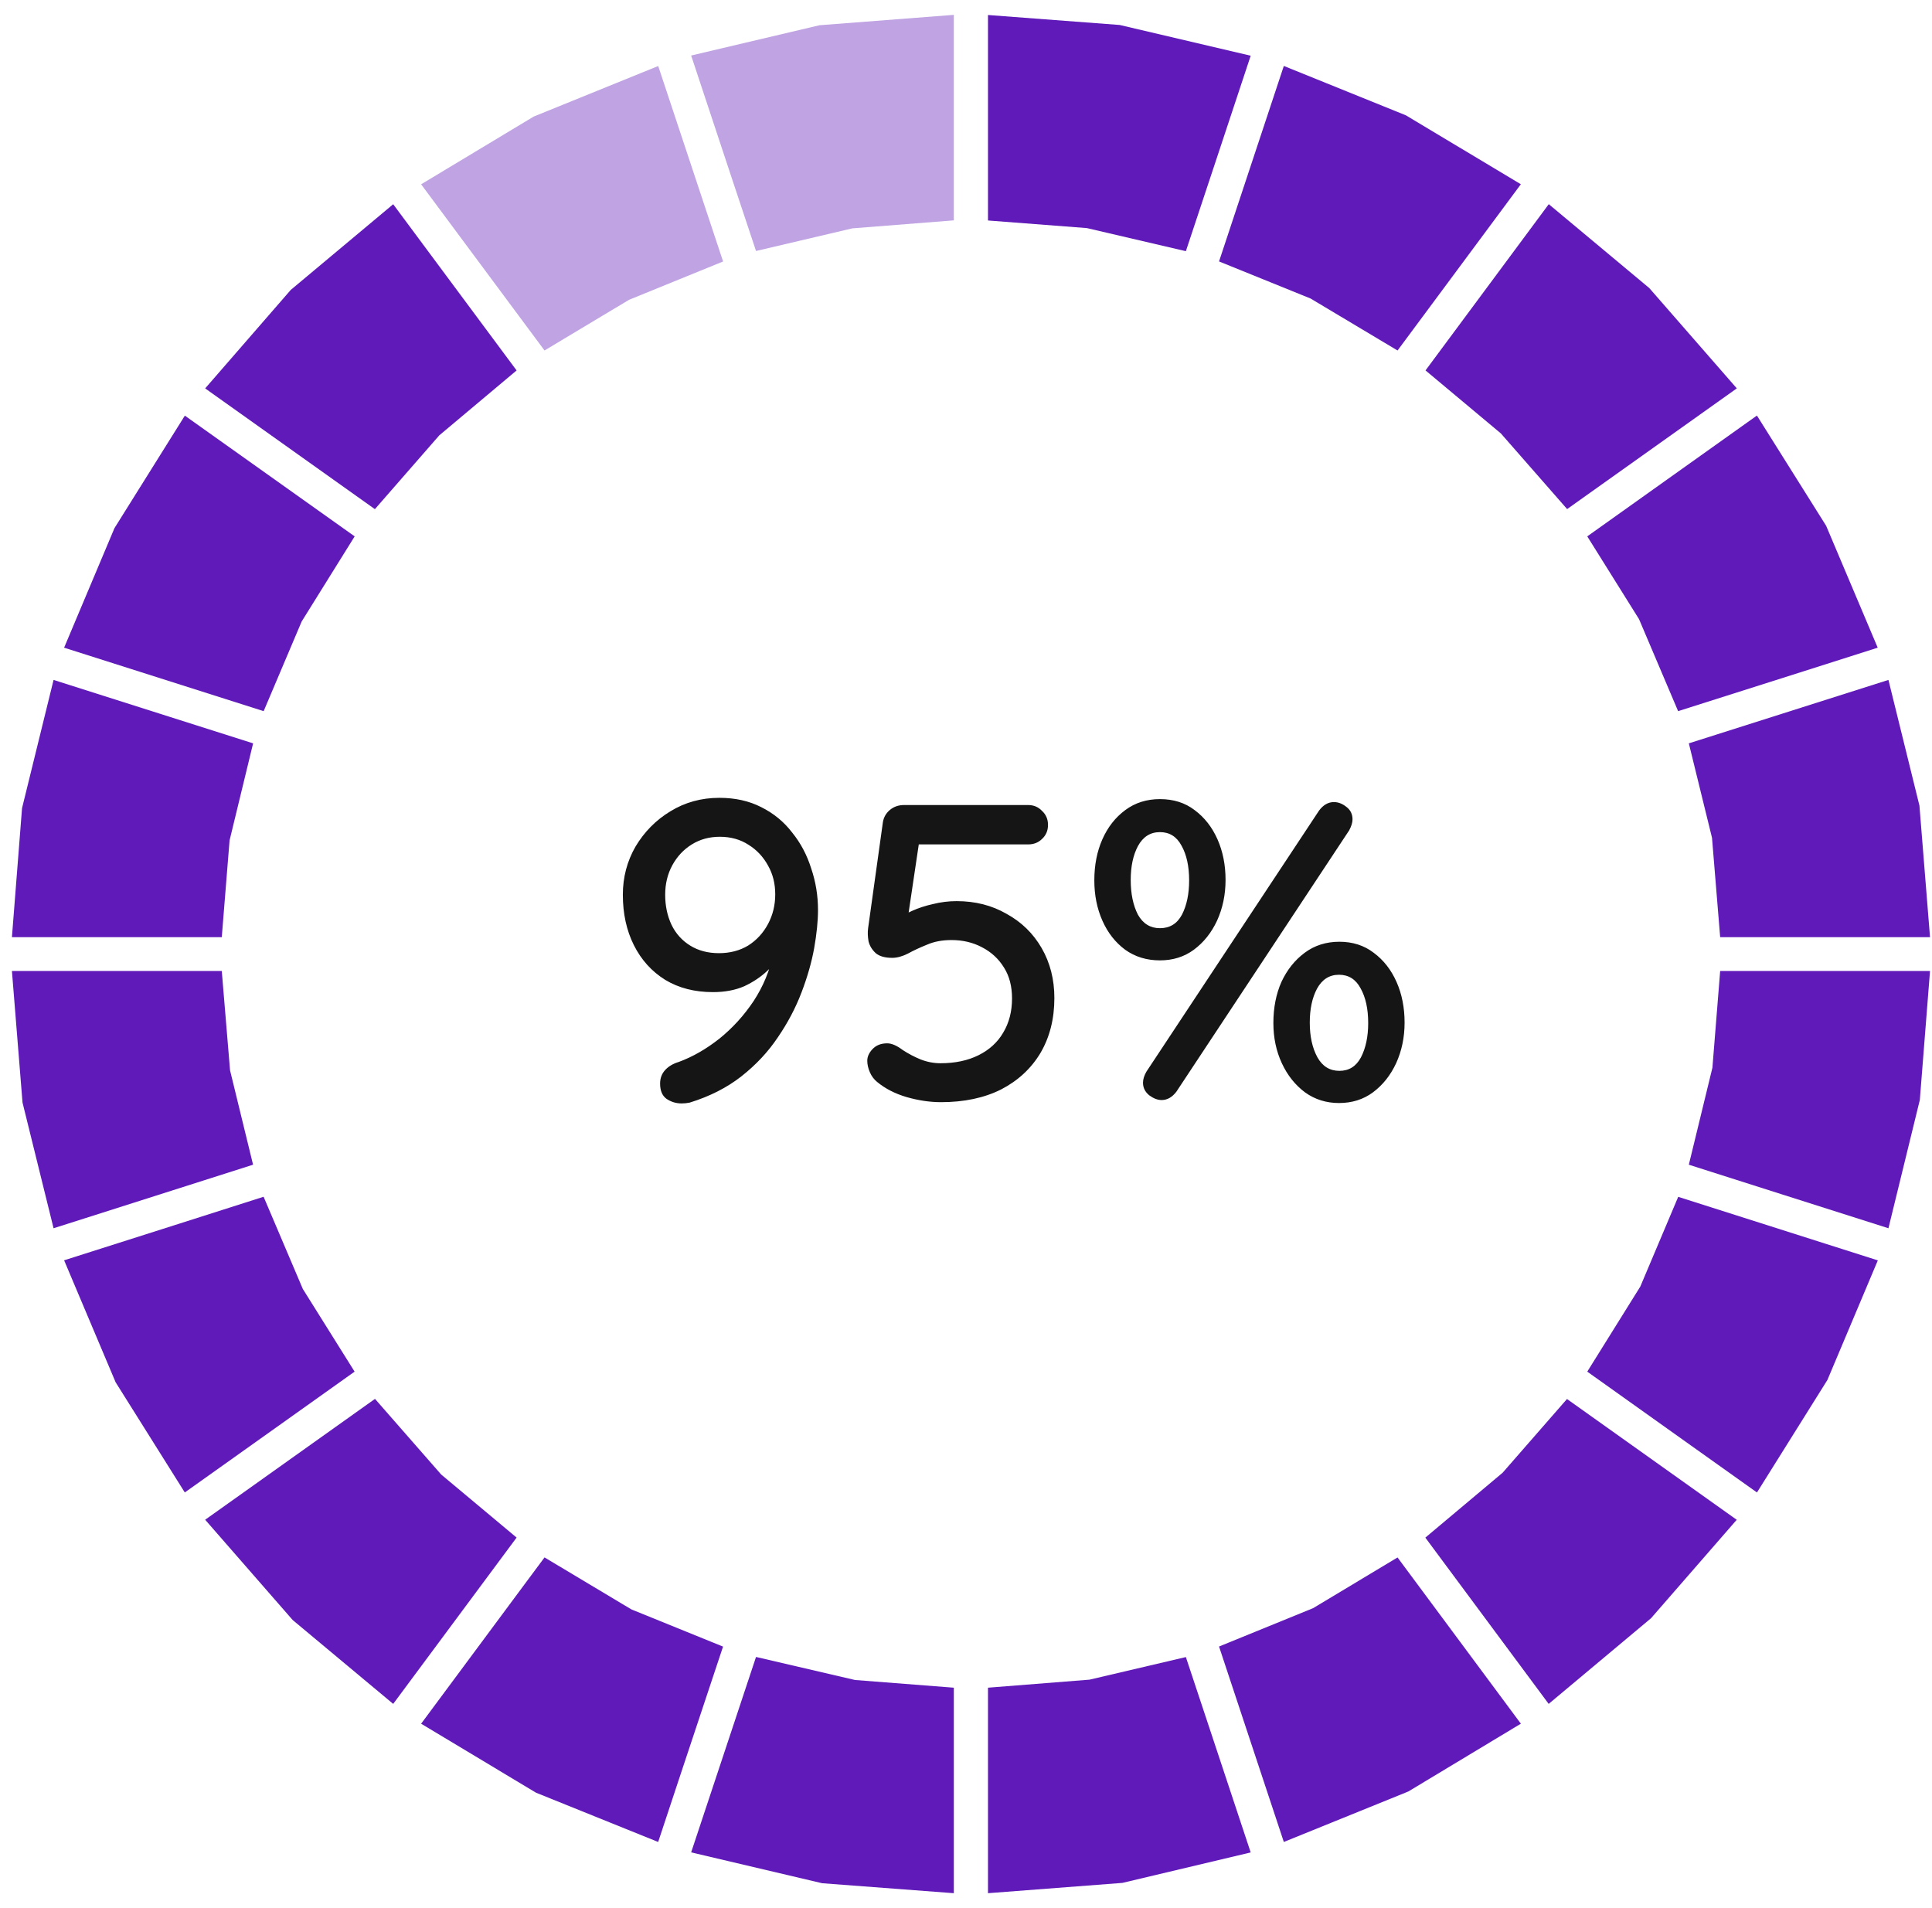 <svg width="81" height="80" viewBox="0 0 81 80" fill="none" xmlns="http://www.w3.org/2000/svg">
<path d="M58.593 14.695L59.949 12.867L63.762 7.725L58.945 4.836L53.825 2.765L51.109 10.961L54.947 12.516L58.593 14.695Z" fill="#5F1AB9"/>
<path d="M64.934 8.561V8.559L59.766 15.53L62.925 18.172L65.703 21.344L72.661 16.394L72.816 16.282L69.148 12.078L64.934 8.561Z" fill="#5F1AB9"/>
<path d="M66.547 22.488L68.717 25.958L70.356 29.816L75.594 28.152L78.724 27.155L76.562 22.044L73.662 17.426L73.66 17.423L69.834 20.147L66.547 22.488Z" fill="#5F1AB9"/>
<path d="M71.777 35.126L72.119 39.293H80.917L80.473 33.773L79.174 28.507L70.805 31.166L71.777 35.126Z" fill="#5F1AB9"/>
<path d="M71.794 44.765L70.805 48.832L74.698 50.072L79.174 51.496L80.49 46.116L80.917 40.71H72.119L71.794 44.765Z" fill="#5F1AB9"/>
<path d="M70.36 50.179L68.77 53.942L66.547 57.508L70.884 60.597L73.662 62.574L76.615 57.857L78.729 52.843L76.504 52.135L70.36 50.179Z" fill="#5F1AB9"/>
<path d="M62.999 61.746L59.758 64.467L62.74 68.487L64.929 71.438L69.222 67.845L72.813 63.719L65.697 58.655L62.999 61.746Z" fill="#5F1AB9"/>
<path d="M58.593 65.299L55.049 67.426L51.109 69.033L53.534 76.348L53.825 77.227L59.044 75.111L63.762 72.269H63.764L58.593 65.299Z" fill="#5F1AB9"/>
<path d="M49.718 69.475L45.679 70.422L41.422 70.759V79.375L47.056 78.943L52.436 77.666L50.729 72.519L49.718 69.475Z" fill="#5F1AB9"/>
<path d="M31.697 69.47L28.977 77.663L34.47 78.957L39.99 79.375V70.759L35.847 70.436L31.697 69.47Z" fill="#5F1AB9"/>
<path d="M30.314 69.036L26.471 67.476L22.83 65.297L21.918 66.524L17.656 72.269L22.473 75.161L27.594 77.227L28.493 74.513L30.314 69.036Z" fill="#5F1AB9"/>
<path d="M21.659 64.465L18.498 61.822L15.722 58.65L10.655 62.257L8.602 63.717L12.27 67.921L16.485 71.438L21.659 64.465Z" fill="#5F1AB9"/>
<path d="M14.867 57.508L12.695 54.039L11.052 50.176L7.306 51.371L2.688 52.84L4.848 57.954L7.747 62.572V62.574L11.578 59.849L14.867 57.508Z" fill="#5F1AB9"/>
<path d="M10.61 48.832L9.645 44.875L9.298 40.71H0.5L0.944 46.225L2.246 51.496L3.574 51.074L10.61 48.832Z" fill="#5F1AB9"/>
<path d="M9.625 35.236L10.612 31.166L2.246 28.507L0.924 33.885L0.5 39.293H9.298L9.625 35.236Z" fill="#5F1AB9"/>
<path d="M11.054 29.816L12.647 26.058L14.87 22.488L7.75 17.426L4.799 22.143L2.688 27.155L11.054 29.816Z" fill="#5F1AB9"/>
<path d="M15.719 21.345L18.418 18.252L21.659 15.531L16.485 8.563L12.19 12.155L8.602 16.284L15.719 21.348V21.345Z" fill="#5F1AB9"/>
<path d="M41.422 9.244L45.568 9.563L49.718 10.531L51.117 6.317L52.436 2.336L46.944 1.047L41.422 0.629V9.244Z" fill="#5F1AB9"/>
<path d="M22.374 4.888L17.656 7.727L22.83 14.695L26.372 12.57L30.316 10.963L27.596 2.768L22.374 4.888Z" fill="#BFA3E3"/>
<path d="M28.977 2.328L30.712 7.563L31.697 10.523L35.736 9.574L39.99 9.239V0.623L34.359 1.058L28.977 2.328Z" fill="#5F1AB9" fill-opacity="0.4"/>
<path d="M30.16 33.45C30.822 33.45 31.408 33.581 31.916 33.841C32.437 34.101 32.869 34.456 33.212 34.906C33.567 35.343 33.833 35.846 34.011 36.414C34.2 36.97 34.295 37.55 34.295 38.153C34.295 38.615 34.241 39.147 34.135 39.75C34.028 40.342 33.851 40.963 33.602 41.614C33.354 42.264 33.023 42.892 32.609 43.495C32.206 44.098 31.698 44.643 31.082 45.128C30.479 45.601 29.757 45.968 28.917 46.228C28.799 46.252 28.687 46.263 28.58 46.263C28.344 46.263 28.131 46.198 27.941 46.068C27.764 45.938 27.675 45.725 27.675 45.429C27.675 45.205 27.746 45.015 27.888 44.861C28.03 44.708 28.219 44.595 28.456 44.524C29.036 44.311 29.604 43.986 30.16 43.548C30.716 43.099 31.195 42.572 31.597 41.969C31.999 41.353 32.272 40.697 32.413 39.999L32.857 39.928C32.68 40.176 32.455 40.431 32.183 40.691C31.911 40.951 31.585 41.17 31.207 41.348C30.828 41.513 30.39 41.596 29.893 41.596C29.124 41.596 28.456 41.425 27.888 41.081C27.32 40.727 26.883 40.241 26.575 39.626C26.267 39.011 26.113 38.307 26.113 37.514C26.113 36.781 26.291 36.106 26.646 35.491C27.013 34.876 27.498 34.385 28.101 34.018C28.716 33.64 29.402 33.45 30.16 33.45ZM30.177 35.083C29.74 35.083 29.349 35.19 29.006 35.403C28.663 35.615 28.391 35.905 28.19 36.272C27.989 36.639 27.888 37.053 27.888 37.514C27.888 37.976 27.977 38.396 28.154 38.774C28.332 39.141 28.592 39.431 28.935 39.644C29.278 39.857 29.68 39.963 30.142 39.963C30.603 39.963 31.012 39.857 31.366 39.644C31.721 39.419 31.999 39.117 32.2 38.739C32.402 38.36 32.502 37.946 32.502 37.497C32.502 37.047 32.402 36.645 32.2 36.29C31.999 35.923 31.727 35.633 31.384 35.42C31.041 35.196 30.639 35.083 30.177 35.083ZM39.449 46.21C38.987 46.21 38.508 46.139 38.011 45.997C37.526 45.855 37.112 45.642 36.769 45.358C36.639 45.252 36.538 45.116 36.467 44.95C36.396 44.785 36.361 44.625 36.361 44.471C36.361 44.305 36.432 44.146 36.574 43.992C36.727 43.826 36.935 43.743 37.195 43.743C37.384 43.743 37.603 43.838 37.852 44.027C38.088 44.181 38.337 44.311 38.597 44.418C38.869 44.524 39.147 44.578 39.431 44.578C40.046 44.578 40.578 44.465 41.028 44.24C41.478 44.016 41.821 43.702 42.057 43.3C42.306 42.886 42.43 42.407 42.43 41.862C42.43 41.353 42.318 40.922 42.093 40.567C41.868 40.2 41.56 39.916 41.17 39.715C40.791 39.514 40.366 39.413 39.892 39.413C39.502 39.413 39.159 39.478 38.863 39.608C38.567 39.727 38.301 39.851 38.064 39.981C37.828 40.099 37.609 40.159 37.408 40.159C37.1 40.159 36.87 40.093 36.716 39.963C36.562 39.821 36.461 39.656 36.414 39.467C36.379 39.265 36.373 39.082 36.396 38.916L37.017 34.462C37.053 34.261 37.148 34.095 37.301 33.965C37.467 33.823 37.668 33.752 37.905 33.752H43.104C43.341 33.752 43.536 33.835 43.69 34.001C43.856 34.154 43.938 34.35 43.938 34.586C43.938 34.823 43.856 35.018 43.69 35.172C43.536 35.326 43.341 35.403 43.104 35.403H38.348L38.544 35.243L37.976 39.058L37.709 38.526C37.816 38.408 37.993 38.295 38.242 38.189C38.502 38.071 38.792 37.976 39.111 37.905C39.443 37.822 39.774 37.781 40.105 37.781C40.886 37.781 41.584 37.958 42.199 38.313C42.826 38.656 43.317 39.135 43.672 39.75C44.027 40.366 44.205 41.064 44.205 41.844C44.205 42.72 44.01 43.489 43.619 44.152C43.229 44.802 42.678 45.311 41.969 45.678C41.259 46.033 40.419 46.21 39.449 46.21ZM48.631 40.265C48.075 40.265 47.59 40.117 47.176 39.821C46.761 39.514 46.442 39.106 46.217 38.597C45.992 38.088 45.88 37.526 45.88 36.911C45.88 36.272 45.992 35.698 46.217 35.19C46.442 34.681 46.761 34.273 47.176 33.965C47.59 33.657 48.075 33.504 48.631 33.504C49.199 33.504 49.684 33.657 50.086 33.965C50.5 34.273 50.819 34.681 51.044 35.19C51.269 35.698 51.382 36.266 51.382 36.893C51.382 37.508 51.263 38.076 51.027 38.597C50.79 39.106 50.465 39.514 50.05 39.821C49.648 40.117 49.175 40.265 48.631 40.265ZM48.631 38.916C49.045 38.916 49.352 38.727 49.554 38.349C49.755 37.958 49.855 37.479 49.855 36.911C49.855 36.319 49.749 35.834 49.536 35.456C49.335 35.077 49.033 34.888 48.631 34.888C48.228 34.888 47.921 35.083 47.708 35.474C47.507 35.852 47.406 36.325 47.406 36.893C47.406 37.473 47.507 37.958 47.708 38.349C47.921 38.727 48.228 38.916 48.631 38.916ZM56.138 46.246C55.605 46.246 55.132 46.098 54.718 45.802C54.304 45.494 53.978 45.086 53.742 44.578C53.505 44.069 53.387 43.507 53.387 42.892C53.387 42.253 53.499 41.679 53.724 41.17C53.961 40.661 54.286 40.253 54.7 39.946C55.114 39.638 55.599 39.484 56.155 39.484C56.711 39.484 57.191 39.638 57.593 39.946C58.007 40.253 58.326 40.661 58.551 41.17C58.776 41.679 58.888 42.247 58.888 42.874C58.888 43.489 58.77 44.057 58.533 44.578C58.297 45.086 57.971 45.494 57.557 45.802C57.155 46.098 56.682 46.246 56.138 46.246ZM56.155 44.897C56.558 44.897 56.859 44.708 57.06 44.329C57.261 43.939 57.362 43.459 57.362 42.892C57.362 42.3 57.256 41.815 57.043 41.436C56.842 41.058 56.54 40.868 56.138 40.868C55.735 40.868 55.428 41.064 55.215 41.454C55.014 41.833 54.913 42.306 54.913 42.874C54.913 43.453 55.02 43.939 55.233 44.329C55.445 44.708 55.753 44.897 56.155 44.897ZM48.702 46.121C48.536 46.121 48.365 46.056 48.187 45.926C48.01 45.784 47.921 45.607 47.921 45.394C47.921 45.252 47.968 45.098 48.063 44.932L55.303 33.983C55.481 33.746 55.688 33.628 55.925 33.628C56.102 33.628 56.274 33.693 56.439 33.823C56.617 33.953 56.705 34.131 56.705 34.355C56.705 34.486 56.658 34.639 56.563 34.817L49.323 45.767C49.145 46.003 48.938 46.121 48.702 46.121Z" fill="#151515"/>
</svg>
